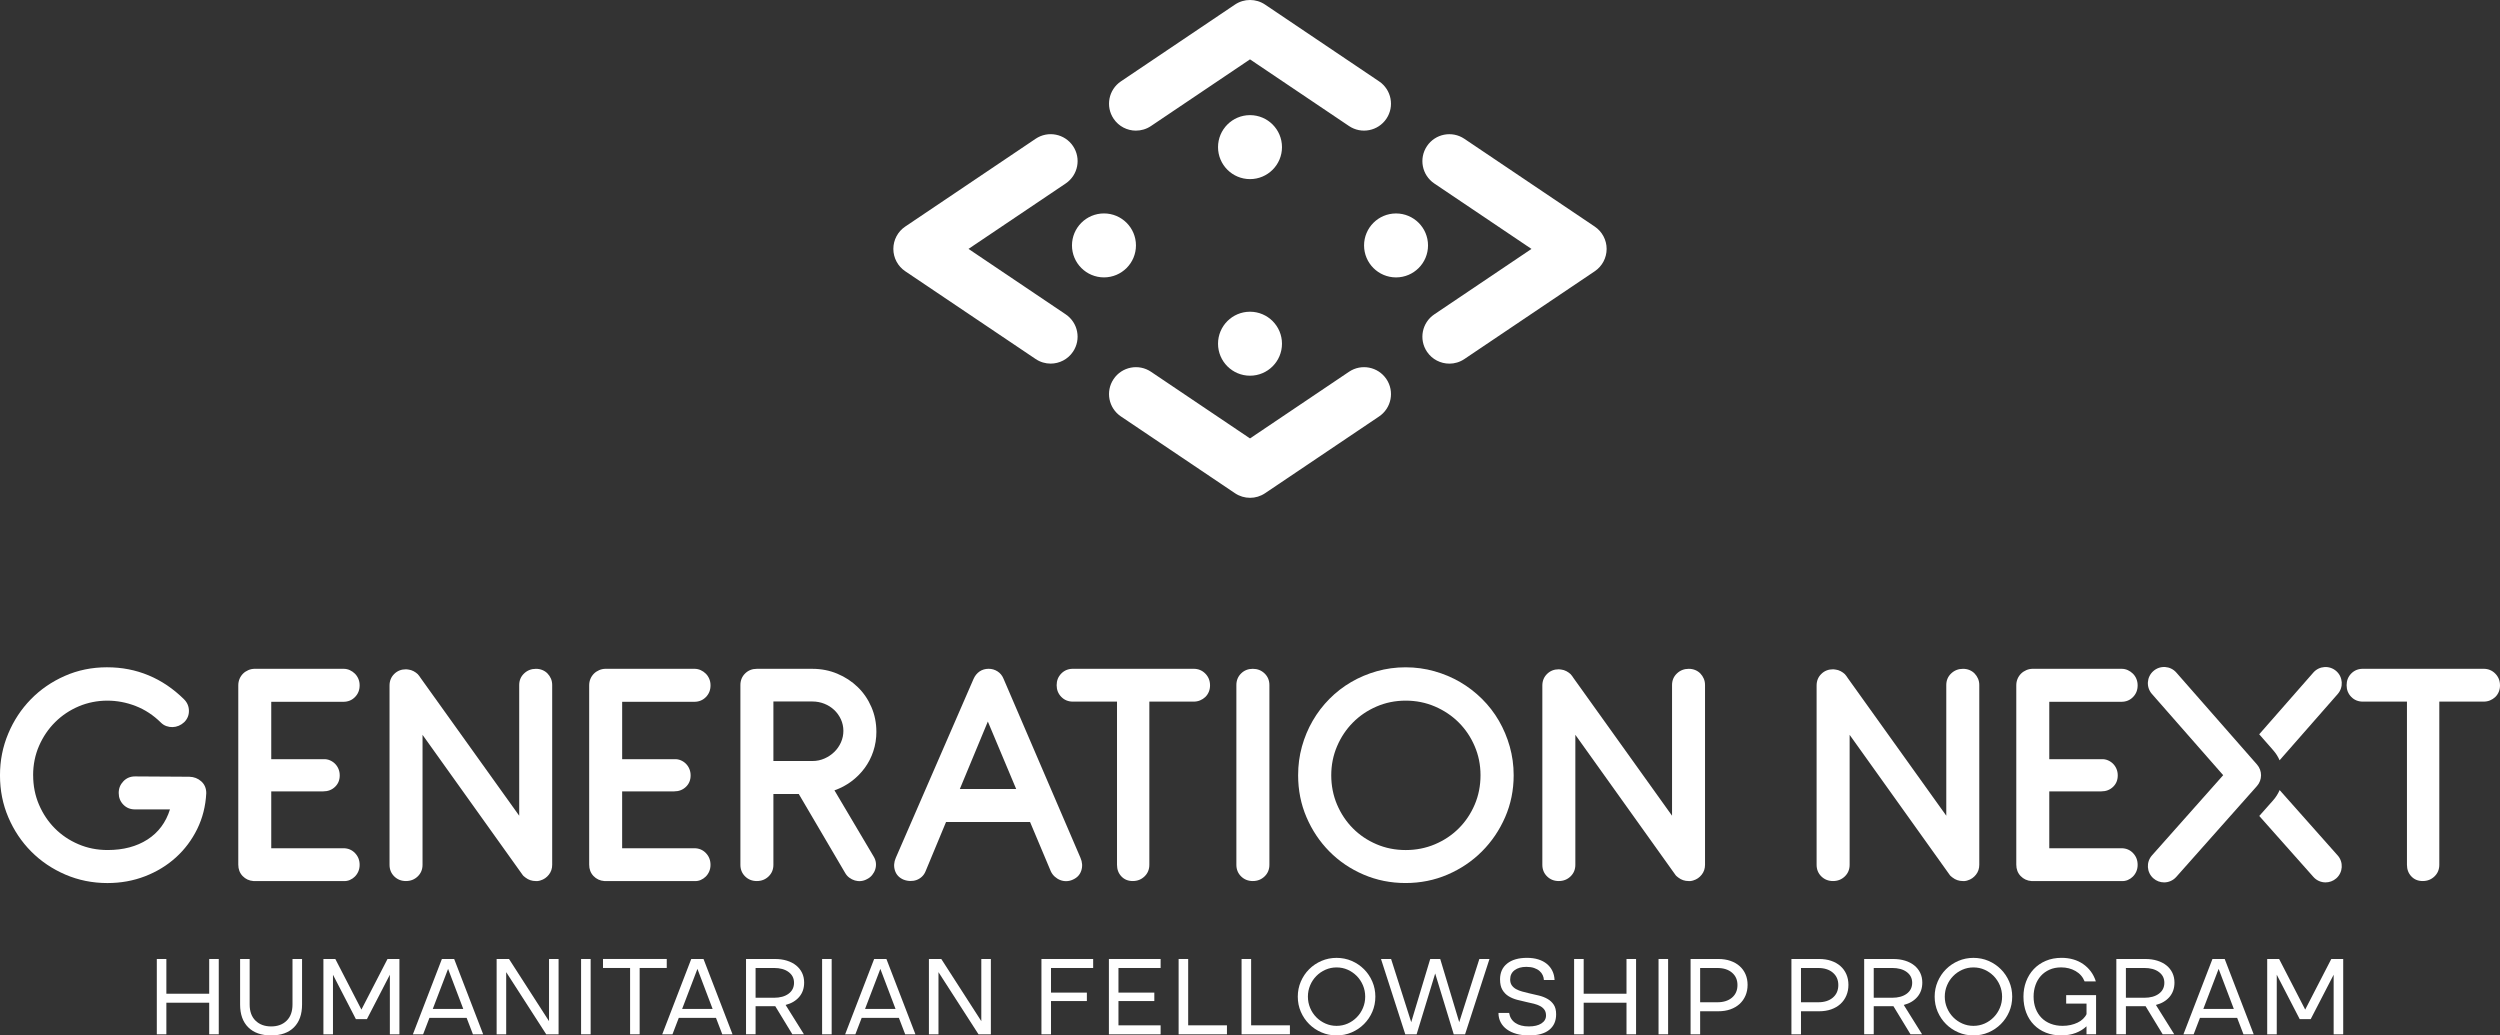 <?xml version="1.0" encoding="UTF-8"?> <svg xmlns="http://www.w3.org/2000/svg" id="Layer_1" viewBox="0 0 1294.57 536.17"><rect x="0" y="0" width="1294.57" height="536.17" fill="#333333" stroke="none"/><defs><style>.cls-1{fill:#fff;}</style></defs><path class="cls-1" d="m17.17,401.45c0,5.44,1,10.5,3.01,15.2,2,4.69,4.74,8.79,8.2,12.28,3.46,3.49,7.54,6.24,12.24,8.24,4.69,2.01,9.73,3,15.11,3,8.13,0,15.01-1.82,20.65-5.45,5.64-3.63,9.52-8.83,11.63-15.59h-18.12c-2.41,0-4.41-.81-6.01-2.45-1.6-1.63-2.41-3.65-2.41-6.05s.8-4.37,2.41-6.05c1.6-1.69,3.61-2.53,6.01-2.53l28.16.17c2.41.06,4.46.86,6.18,2.4,1.72,1.55,2.58,3.58,2.58,6.1-.34,6.7-1.9,12.88-4.68,18.55-2.78,5.67-6.46,10.58-11.04,14.73-4.58,4.15-9.9,7.4-15.97,9.75-6.07,2.35-12.57,3.52-19.49,3.52-7.73,0-14.98-1.46-21.77-4.38-6.78-2.92-12.68-6.9-17.69-11.94-5.01-5.04-8.96-10.93-11.85-17.69-2.89-6.75-4.33-14-4.33-21.73s1.42-14.81,4.25-21.59c2.83-6.79,6.74-12.72,11.72-17.82,4.98-5.1,10.85-9.13,17.6-12.11,6.75-2.98,14.03-4.47,21.81-4.47s14.86,1.39,21.55,4.17c6.7,2.78,12.82,6.91,18.38,12.41,1.66,1.66,2.5,3.64,2.53,5.93.03,2.29-.79,4.27-2.45,5.92-.86.8-1.8,1.42-2.83,1.85-1.03.43-2.09.66-3.18.69-1.09.03-2.16-.14-3.22-.52-1.06-.37-2.02-.99-2.88-1.85-3.89-3.84-8.23-6.68-13.01-8.54-4.78-1.86-9.69-2.79-14.73-2.79s-10.13.99-14.77,2.96c-4.64,1.98-8.7,4.69-12.19,8.16-3.49,3.46-6.27,7.54-8.33,12.24-2.06,4.7-3.09,9.79-3.09,15.29Z"></path><path class="cls-1" d="m131.29,456.24c-2.29-.17-4.18-1.05-5.67-2.62-1.49-1.57-2.23-3.54-2.23-5.88v-92.83c0-1.2.22-2.32.64-3.35.43-1.03,1.03-1.93,1.8-2.71.77-.77,1.69-1.38,2.75-1.84,1.06-.46,2.19-.69,3.39-.69h45.85c1.21,0,2.3.23,3.31.69,1,.46,1.89,1.07,2.66,1.84.77.77,1.37,1.68,1.8,2.71.43,1.03.64,2.15.64,3.35,0,2.4-.8,4.42-2.41,6.05-1.6,1.63-3.61,2.45-6.01,2.45h-37.35v29.71h26.96c1.2-.06,2.32.13,3.35.56,1.03.43,1.93,1.03,2.71,1.8.77.77,1.37,1.67,1.8,2.71.43,1.03.64,2.15.64,3.35,0,2.4-.82,4.38-2.45,5.93-1.63,1.55-3.65,2.32-6.05,2.32h-26.96v29.45h37.35c2.41,0,4.41.83,6.01,2.49,1.6,1.66,2.41,3.69,2.41,6.1,0,1.2-.21,2.32-.64,3.35-.43,1.03-1.03,1.93-1.8,2.71-.77.77-1.66,1.37-2.66,1.8-1,.43-2.1.61-3.31.56h-46.54Z"></path><path class="cls-1" d="m218.8,380.5v67.32c0,2.4-.83,4.41-2.49,6.01-1.66,1.6-3.69,2.4-6.1,2.4s-4.42-.8-6.05-2.4c-1.63-1.6-2.45-3.61-2.45-6.01v-92.83c0-2.41.82-4.41,2.45-6.01,1.63-1.6,3.65-2.4,6.05-2.4h.09c.34,0,.6.03.77.08.29,0,.48.03.6.09l1.2.26c.97.34,1.8.77,2.49,1.29l.94.77c.57.63,1.09,1.32,1.55,2.06l51.01,71.27v-67.66c0-2.4.84-4.41,2.53-6.01,1.69-1.6,3.74-2.4,6.14-2.4,1.2,0,2.32.21,3.35.64,1.03.43,1.92,1.03,2.66,1.8.74.77,1.33,1.66,1.76,2.66.43,1,.64,2.11.64,3.31v93.08c0,1.95-.57,3.65-1.72,5.11-1.15,1.46-2.58,2.45-4.29,2.96-.46.17-.98.29-1.55.34h-.95c-2,0-3.78-.6-5.32-1.8l-.86-.69c-.29-.23-.52-.49-.69-.77l-51.78-72.48Z"></path><path class="cls-1" d="m312.99,456.24c-2.29-.17-4.18-1.05-5.67-2.62-1.49-1.57-2.23-3.54-2.23-5.88v-92.83c0-1.2.21-2.32.64-3.35.43-1.03,1.03-1.93,1.8-2.71.77-.77,1.69-1.38,2.75-1.84,1.06-.46,2.19-.69,3.39-.69h45.85c1.2,0,2.3.23,3.31.69,1,.46,1.89,1.07,2.66,1.84.77.77,1.37,1.68,1.8,2.71.43,1.03.64,2.15.64,3.35,0,2.4-.8,4.42-2.4,6.05-1.6,1.63-3.61,2.45-6.01,2.45h-37.35v29.71h26.96c1.2-.06,2.32.13,3.35.56,1.03.43,1.93,1.03,2.7,1.8.77.77,1.38,1.67,1.8,2.71.43,1.03.64,2.15.64,3.35,0,2.4-.82,4.38-2.45,5.93-1.63,1.55-3.65,2.32-6.05,2.32h-26.96v29.45h37.35c2.41,0,4.41.83,6.01,2.49,1.6,1.66,2.4,3.69,2.4,6.1,0,1.2-.21,2.32-.64,3.35-.43,1.03-1.03,1.93-1.8,2.71-.77.77-1.66,1.37-2.66,1.8-1,.43-2.1.61-3.31.56h-46.54Z"></path><path class="cls-1" d="m453.82,378.87c0,3.55-.53,6.93-1.59,10.13-1.06,3.21-2.57,6.13-4.51,8.76-1.95,2.63-4.25,4.94-6.91,6.91-2.66,1.97-5.57,3.51-8.71,4.59l20.35,34.35c.63,1.03,1,2.12,1.12,3.26.11,1.15,0,2.25-.34,3.31-.34,1.06-.87,2.03-1.59,2.92-.71.89-1.59,1.59-2.62,2.1-1.03.58-2.09.92-3.18,1.03-1.09.11-2.14.01-3.18-.3-1.03-.31-1.99-.8-2.88-1.46-.89-.66-1.62-1.5-2.19-2.53l-23.96-40.79h-13.14v36.67c0,2.4-.83,4.41-2.49,6.01-1.66,1.6-3.69,2.4-6.1,2.4s-4.42-.8-6.05-2.4c-1.63-1.6-2.45-3.61-2.45-6.01v-93.08c0-2.4.82-4.41,2.45-6.01,1.63-1.6,3.65-2.4,6.05-2.4h28.77c4.58,0,8.89.84,12.92,2.53,4.04,1.69,7.56,4,10.56,6.91,3.01,2.92,5.37,6.37,7.09,10.35,1.72,3.98,2.57,8.23,2.57,12.75Zm-53.33-15.63v30.83h20.27c2.17,0,4.23-.43,6.18-1.29,1.95-.86,3.65-2,5.11-3.43,1.46-1.43,2.61-3.09,3.44-4.98.83-1.89,1.24-3.86,1.24-5.92s-.43-4.11-1.29-5.97c-.86-1.86-2.02-3.48-3.48-4.85-1.46-1.38-3.16-2.45-5.11-3.22-1.95-.77-4.01-1.16-6.18-1.16h-20.18Z"></path><path class="cls-1" d="m533.42,425.67h-43.54l-10.56,25.42c-.46,1.15-1.1,2.11-1.93,2.88-.83.77-1.76,1.35-2.79,1.72-1.03.37-2.13.54-3.31.51-1.17-.03-2.33-.27-3.48-.73-2.23-.97-3.69-2.53-4.38-4.68-.69-2.15-.54-4.34.43-6.57l40.27-92.66c.74-1.66,1.79-2.95,3.13-3.87,1.35-.91,2.91-1.37,4.68-1.37,1.66,0,3.19.44,4.59,1.33,1.4.89,2.45,2.16,3.13,3.82l39.84,92.74c.97,2.23,1.12,4.42.43,6.57-.69,2.15-2.12,3.7-4.3,4.68-1.09.52-2.2.79-3.35.82-1.15.03-2.23-.16-3.26-.56-1.03-.4-1.97-.99-2.83-1.76-.86-.77-1.55-1.7-2.06-2.79l-10.73-25.5Zm-36.41-17.09h29.2l-14.68-34.95-14.51,34.95Z"></path><path class="cls-1" d="m595.16,363.32v84.5c0,2.4-.83,4.41-2.49,6.01-1.66,1.6-3.69,2.4-6.1,2.4s-4.37-.8-5.88-2.4c-1.52-1.6-2.27-3.61-2.27-6.01v-84.5h-22.84c-2.4,0-4.41-.81-6.01-2.45-1.6-1.63-2.41-3.65-2.41-6.05s.8-4.42,2.41-6.05c1.6-1.63,3.61-2.45,6.01-2.45h62.51c2.41,0,4.42.83,6.06,2.49,1.63,1.66,2.44,3.69,2.44,6.1,0,1.2-.21,2.32-.64,3.35-.43,1.03-1.03,1.92-1.8,2.66-.77.74-1.68,1.33-2.71,1.76-1.03.43-2.15.64-3.35.64h-22.93Z"></path><path class="cls-1" d="m657.33,447.82c0,2.4-.83,4.41-2.49,6.01-1.66,1.6-3.7,2.4-6.1,2.4s-4.43-.8-6.06-2.4c-1.63-1.6-2.45-3.61-2.45-6.01v-93.08c0-2.4.82-4.41,2.45-6.01,1.63-1.6,3.65-2.4,6.06-2.4s4.43.8,6.1,2.4c1.66,1.6,2.49,3.61,2.49,6.01v93.08Z"></path><path class="cls-1" d="m742.73,347.57c4.78,1.34,9.23,3.22,13.35,5.62s7.9,5.31,11.34,8.71c3.44,3.41,6.35,7.19,8.76,11.34,2.4,4.15,4.28,8.6,5.62,13.35,1.34,4.75,2.02,9.7,2.02,14.86,0,7.73-1.48,14.97-4.42,21.72-2.95,6.76-6.96,12.67-12.02,17.73-5.06,5.07-10.99,9.06-17.77,11.98-6.78,2.92-14.04,4.38-21.77,4.38s-14.98-1.46-21.77-4.38c-6.78-2.92-12.68-6.91-17.69-11.98-5.01-5.07-8.96-10.98-11.85-17.73-2.89-6.75-4.33-14-4.33-21.72,0-5.15.65-10.11,1.97-14.86,1.32-4.75,3.18-9.2,5.58-13.35,2.4-4.15,5.29-7.93,8.67-11.34,3.38-3.4,7.13-6.31,11.25-8.71,4.12-2.4,8.56-4.28,13.31-5.62,4.75-1.34,9.71-2.02,14.86-2.02s10.12.68,14.9,2.02Zm-29.92,18.29c-4.7,2.03-8.77,4.79-12.24,8.29-3.46,3.49-6.2,7.59-8.2,12.28-2.01,4.7-3.01,9.71-3.01,15.03s1,10.5,3.01,15.2c2,4.69,4.74,8.79,8.2,12.28,3.46,3.49,7.54,6.24,12.24,8.24,4.69,2.01,9.73,3,15.11,3s10.43-1,15.16-3c4.72-2,8.83-4.75,12.32-8.24,3.49-3.49,6.24-7.59,8.24-12.28,2-4.69,3.01-9.76,3.01-15.2s-1.01-10.33-3.01-15.03c-2-4.69-4.75-8.79-8.24-12.28-3.49-3.49-7.6-6.25-12.32-8.29-4.72-2.03-9.78-3.05-15.16-3.05s-10.42,1.02-15.11,3.05Z"></path><path class="cls-1" d="m815.76,380.5v67.32c0,2.4-.83,4.41-2.49,6.01-1.66,1.6-3.7,2.4-6.1,2.4s-4.42-.8-6.05-2.4c-1.63-1.6-2.45-3.61-2.45-6.01v-92.83c0-2.41.82-4.41,2.45-6.01,1.63-1.6,3.65-2.4,6.05-2.4h.08c.35,0,.6.03.78.08.29,0,.48.03.6.09l1.21.26c.97.34,1.8.77,2.49,1.29l.95.77c.57.63,1.09,1.32,1.54,2.06l51.01,71.27v-67.66c0-2.4.84-4.41,2.53-6.01,1.69-1.6,3.73-2.4,6.14-2.4,1.2,0,2.32.21,3.35.64,1.03.43,1.92,1.03,2.66,1.8.74.77,1.33,1.66,1.76,2.66.43,1,.64,2.11.64,3.31v93.08c0,1.95-.57,3.65-1.72,5.11-1.15,1.46-2.58,2.45-4.29,2.96-.46.17-.98.29-1.55.34h-.95c-2,0-3.78-.6-5.32-1.8l-.86-.69c-.29-.23-.51-.49-.69-.77l-51.78-72.48Z"></path><path class="cls-1" d="m957.79,380.5v67.32c0,2.4-.83,4.41-2.49,6.01-1.66,1.6-3.69,2.4-6.1,2.4s-4.42-.8-6.06-2.4c-1.63-1.6-2.45-3.61-2.45-6.01v-92.83c0-2.41.81-4.41,2.45-6.01,1.63-1.6,3.65-2.4,6.06-2.4h.08c.35,0,.6.03.77.08.29,0,.49.03.6.09l1.21.26c.97.34,1.8.77,2.49,1.29l.94.77c.57.63,1.09,1.32,1.54,2.06l51.01,71.27v-67.66c0-2.4.84-4.41,2.53-6.01,1.69-1.6,3.73-2.4,6.14-2.4,1.2,0,2.32.21,3.35.64,1.03.43,1.92,1.03,2.66,1.8.74.77,1.33,1.66,1.76,2.66.43,1,.65,2.11.65,3.31v93.08c0,1.95-.57,3.65-1.72,5.11-1.15,1.46-2.58,2.45-4.29,2.96-.46.17-.98.29-1.55.34h-.95c-2,0-3.78-.6-5.32-1.8l-.86-.69c-.29-.23-.52-.49-.69-.77l-51.78-72.48Z"></path><path class="cls-1" d="m1051.99,456.24c-2.29-.17-4.18-1.05-5.67-2.62-1.49-1.57-2.23-3.54-2.23-5.88v-92.83c0-1.2.21-2.32.64-3.35.43-1.03,1.03-1.93,1.8-2.71.78-.77,1.69-1.38,2.75-1.84,1.06-.46,2.19-.69,3.39-.69h45.86c1.2,0,2.3.23,3.3.69,1,.46,1.89,1.07,2.66,1.84.77.77,1.38,1.68,1.8,2.71s.64,2.15.64,3.35c0,2.4-.8,4.42-2.4,6.05-1.6,1.63-3.61,2.45-6.01,2.45h-37.35v29.71h26.96c1.2-.06,2.32.13,3.35.56,1.03.43,1.93,1.03,2.71,1.8.77.77,1.37,1.67,1.8,2.71.43,1.03.64,2.15.64,3.35,0,2.4-.81,4.38-2.44,5.93-1.63,1.55-3.65,2.32-6.06,2.32h-26.96v29.45h37.35c2.4,0,4.41.83,6.01,2.49,1.6,1.66,2.4,3.69,2.4,6.1,0,1.2-.21,2.32-.64,3.35s-1.03,1.93-1.8,2.71c-.77.77-1.66,1.37-2.66,1.8-1,.43-2.1.61-3.3.56h-46.54Z"></path><path class="cls-1" d="m1263.14,363.32v84.5c0,2.4-.83,4.41-2.49,6.01-1.66,1.6-3.69,2.4-6.1,2.4s-4.37-.8-5.88-2.4c-1.52-1.6-2.28-3.61-2.28-6.01v-84.5h-22.84c-2.4,0-4.41-.81-6.01-2.45-1.6-1.63-2.4-3.65-2.4-6.05s.8-4.42,2.4-6.05c1.6-1.63,3.61-2.45,6.01-2.45h62.52c2.4,0,4.42.83,6.05,2.49,1.63,1.66,2.45,3.69,2.45,6.1,0,1.2-.21,2.32-.64,3.35-.43,1.03-1.03,1.92-1.8,2.66-.77.74-1.68,1.33-2.7,1.76-1.03.43-2.15.64-3.35.64h-22.93Z"></path><path class="cls-1" d="m1120.63,456.93c-1.98,0-3.97-.7-5.57-2.12-3.47-3.08-3.79-8.39-.71-11.86l36.88-41.54-36.92-42.08c-3.06-3.49-2.71-8.8.78-11.86,3.49-3.06,8.8-2.71,11.86.78l41.8,47.65c2.79,3.18,2.78,7.95-.03,11.12l-41.81,47.09c-1.66,1.87-3.97,2.82-6.28,2.82Z"></path><path class="cls-1" d="m1210.51,442.96c3.08,3.47,2.77,8.78-.7,11.86-1.6,1.41-3.6,2.11-5.57,2.11-2.32,0-4.63-.95-6.29-2.83l-28.04-31.57,7.17-8.08c1.44-1.63,2.56-3.43,3.38-5.33l30.04,33.84Z"></path><path class="cls-1" d="m1177.16,388.53l-7.28-8.3,28.03-31.96c3.06-3.5,8.37-3.84,11.86-.78,3.49,3.07,3.84,8.37.79,11.86l-30.13,34.35c-.78-1.84-1.88-3.59-3.26-5.15Z"></path><path class="cls-1" d="m81.2,496.59h4.95v17.99h22.18v-17.99h4.95v39h-4.95v-16.36h-22.18v16.36h-4.95v-39Z"></path><path class="cls-1" d="m140.4,536.17c-5.08,0-9.03-1.4-11.85-4.19-2.82-2.8-4.22-6.73-4.22-11.82v-23.58h4.95v23.58c0,3.61,1.02,6.4,3.06,8.38,2.04,1.98,4.72,2.97,8.06,2.97s6.02-.99,8.03-2.97c2.02-1.98,3.03-4.77,3.03-8.38v-23.58h4.95v23.58c0,5.09-1.4,9.02-4.19,11.82-2.79,2.79-6.73,4.19-11.82,4.19Z"></path><path class="cls-1" d="m167.47,496.59h6.17l13.51,26.2,13.51-26.2h6.17v39h-4.95v-30.85l-11.88,22.99h-5.71l-11.87-22.99v30.85h-4.95v-39Z"></path><path class="cls-1" d="m228.83,496.59h6.35l15.02,39h-5.3l-3.26-8.5h-19.27l-3.26,8.5h-5.3l15.02-39Zm11.06,25.85l-7.86-20.73-7.92,20.73h15.78Z"></path><path class="cls-1" d="m257.18,496.59h6.4l20.72,32.19v-32.19h4.95v39h-6.4l-20.73-32.19v32.19h-4.95v-39Z"></path><path class="cls-1" d="m300.9,496.59h4.95v39h-4.95v-39Z"></path><path class="cls-1" d="m326.28,501.24h-14.03v-4.66h33.01v4.66h-14.03v34.35h-4.95v-34.35Z"></path><path class="cls-1" d="m357.95,496.59h6.35l15.02,39h-5.3l-3.26-8.5h-19.27l-3.26,8.5h-5.3l15.02-39Zm11.06,25.85l-7.86-20.73-7.92,20.73h15.78Z"></path><path class="cls-1" d="m401.27,496.59c2.29,0,4.37.29,6.23.87,1.86.58,3.45,1.41,4.77,2.47,1.32,1.07,2.34,2.35,3.06,3.84.72,1.5,1.08,3.17,1.08,5.04,0,2.95-.85,5.42-2.56,7.42-1.71,2-4.06,3.39-7.04,4.16l9.49,15.19h-6l-8.85-14.55h-10.19v14.55h-4.95v-39h14.96Zm-.52,20.08c3.18,0,5.71-.7,7.6-2.1,1.88-1.4,2.82-3.28,2.82-5.65s-.94-4.19-2.82-5.59c-1.88-1.4-4.42-2.09-7.6-2.09h-9.49v15.43h9.49Z"></path><path class="cls-1" d="m425.71,496.59h4.95v39h-4.95v-39Z"></path><path class="cls-1" d="m452.67,496.59h6.34l15.02,39h-5.3l-3.26-8.5h-19.27l-3.26,8.5h-5.3l15.02-39Zm11.06,25.85l-7.86-20.73-7.92,20.73h15.78Z"></path><path class="cls-1" d="m481.02,496.59h6.41l20.72,32.19v-32.19h4.95v39h-6.4l-20.73-32.19v32.19h-4.95v-39Z"></path><path class="cls-1" d="m539.29,496.59h26.78v4.66h-21.83v12.75h18.57v4.37h-18.57v17.23h-4.95v-39Z"></path><path class="cls-1" d="m574.22,496.59h26.78v4.66h-21.83v12.75h18.57v4.37h-18.57v12.58h21.83v4.66h-26.78v-39Z"></path><path class="cls-1" d="m610.32,496.59h4.95v34.35h20.08v4.66h-25.03v-39Z"></path><path class="cls-1" d="m642.92,496.59h4.95v34.35h20.08v4.66h-25.03v-39Z"></path><path class="cls-1" d="m672.03,516.09c0-2.75.52-5.36,1.57-7.8,1.05-2.44,2.48-4.58,4.31-6.4,1.82-1.82,3.96-3.26,6.4-4.31,2.44-1.05,5.04-1.57,7.8-1.57s5.4.52,7.83,1.57c2.43,1.05,4.55,2.49,6.38,4.31,1.82,1.83,3.26,3.96,4.31,6.4,1.05,2.44,1.57,5.04,1.57,7.8s-.53,5.41-1.57,7.83c-1.05,2.42-2.48,4.55-4.31,6.37-1.83,1.83-3.95,3.26-6.38,4.31-2.43,1.05-5.04,1.57-7.83,1.57s-5.36-.52-7.8-1.57c-2.45-1.05-4.58-2.48-6.4-4.31-1.82-1.82-3.26-3.95-4.31-6.37-1.05-2.43-1.57-5.04-1.57-7.83Zm5.24,0c0,2.06.39,4.01,1.16,5.85.77,1.84,1.84,3.45,3.2,4.83,1.36,1.38,2.94,2.47,4.75,3.26,1.8.8,3.72,1.19,5.73,1.19s3.98-.4,5.76-1.19c1.79-.79,3.36-1.88,4.71-3.26,1.36-1.38,2.43-2.99,3.2-4.83.78-1.84,1.16-3.79,1.16-5.85s-.39-4.01-1.16-5.85c-.78-1.84-1.84-3.45-3.2-4.83-1.36-1.38-2.93-2.46-4.71-3.26-1.79-.8-3.71-1.19-5.76-1.19s-3.93.4-5.73,1.19-3.39,1.88-4.75,3.26c-1.36,1.38-2.43,2.99-3.2,4.83-.78,1.84-1.16,3.79-1.16,5.85Z"></path><path class="cls-1" d="m720.35,496.59l10.42,32.72,9.84-32.72h5.18l9.84,32.72,10.42-32.72h5.24l-12.63,39h-5.88l-9.6-31.5-9.61,31.5h-5.88l-12.57-39h5.24Z"></path><path class="cls-1" d="m776.76,507.18c0-3.53,1.23-6.28,3.7-8.24,2.46-1.96,5.89-2.94,10.28-2.94,2.17,0,4.12.27,5.85.81,1.72.54,3.2,1.32,4.42,2.33,1.22,1.01,2.17,2.21,2.85,3.61.68,1.4,1.06,2.97,1.14,4.72h-5.53c-.04-.85-.24-1.69-.61-2.5-.37-.82-.92-1.54-1.66-2.18-.74-.64-1.67-1.16-2.79-1.54-1.12-.39-2.46-.58-4.02-.58-2.52,0-4.55.57-6.08,1.72-1.54,1.14-2.3,2.75-2.3,4.8,0,1.2.27,2.2.81,3,.54.79,1.28,1.45,2.21,1.98.93.52,2.01.95,3.23,1.28,1.22.33,2.49.65,3.81.96,1.63.35,3.26.73,4.89,1.13,1.63.41,3.11.99,4.43,1.75,1.32.76,2.38,1.76,3.2,3,.81,1.24,1.22,2.89,1.22,4.95,0,3.46-1.19,6.14-3.58,8.06-2.39,1.92-5.87,2.88-10.45,2.88-2.41,0-4.58-.27-6.52-.82-1.94-.54-3.6-1.32-4.98-2.33-1.38-1.01-2.45-2.23-3.2-3.67-.76-1.44-1.13-3.05-1.13-4.83h5.53c.35,2.21,1.41,3.93,3.17,5.15,1.77,1.22,4.11,1.83,7.01,1.83,2.76,0,4.93-.51,6.52-1.54,1.59-1.03,2.39-2.4,2.39-4.1,0-1.2-.27-2.19-.81-2.97-.54-.78-1.28-1.42-2.21-1.92-.93-.5-2.01-.91-3.23-1.22-1.22-.31-2.49-.6-3.81-.87-1.63-.35-3.26-.74-4.89-1.17-1.63-.43-3.11-1.05-4.43-1.86-1.32-.82-2.39-1.91-3.2-3.29-.82-1.38-1.22-3.17-1.22-5.38Z"></path><path class="cls-1" d="m815.12,496.59h4.95v17.99h22.18v-17.99h4.95v39h-4.95v-16.36h-22.18v16.36h-4.95v-39Z"></path><path class="cls-1" d="m858.84,496.59h4.95v39h-4.95v-39Z"></path><path class="cls-1" d="m889.81,496.59c2.29,0,4.37.32,6.23.96,1.86.64,3.45,1.54,4.77,2.71,1.32,1.17,2.34,2.57,3.06,4.22.72,1.65,1.08,3.48,1.08,5.5s-.36,3.87-1.08,5.56c-.72,1.69-1.74,3.13-3.06,4.34-1.32,1.2-2.91,2.13-4.77,2.79-1.87.66-3.94.99-6.23.99h-9.43v11.93h-4.95v-39h14.38Zm-.52,22.41c3.18,0,5.71-.8,7.6-2.41,1.88-1.61,2.82-3.77,2.82-6.49s-.94-4.82-2.82-6.43c-1.88-1.61-4.42-2.42-7.6-2.42h-8.91v17.76h8.91Z"></path><path class="cls-1" d="m942.03,496.59c2.29,0,4.37.32,6.23.96,1.86.64,3.45,1.54,4.77,2.71,1.32,1.17,2.34,2.57,3.06,4.22.72,1.65,1.08,3.48,1.08,5.5s-.36,3.87-1.08,5.56c-.72,1.69-1.74,3.13-3.06,4.34-1.32,1.2-2.91,2.13-4.77,2.79-1.86.66-3.94.99-6.23.99h-9.43v11.93h-4.95v-39h14.38Zm-.52,22.41c3.18,0,5.71-.8,7.6-2.41,1.88-1.61,2.82-3.77,2.82-6.49s-.94-4.82-2.82-6.43c-1.88-1.61-4.42-2.42-7.6-2.42h-8.91v17.76h8.91Z"></path><path class="cls-1" d="m980.28,496.59c2.29,0,4.37.29,6.23.87,1.87.58,3.46,1.41,4.77,2.47,1.32,1.07,2.34,2.35,3.06,3.84.72,1.5,1.08,3.17,1.08,5.04,0,2.95-.85,5.42-2.56,7.42-1.71,2-4.05,3.39-7.04,4.16l9.49,15.19h-6l-8.85-14.55h-10.19v14.55h-4.95v-39h14.96Zm-.52,20.08c3.18,0,5.71-.7,7.6-2.1,1.88-1.4,2.82-3.28,2.82-5.65s-.94-4.19-2.82-5.59c-1.88-1.4-4.42-2.09-7.6-2.09h-9.49v15.43h9.49Z"></path><path class="cls-1" d="m1001.82,516.09c0-2.75.52-5.36,1.57-7.8,1.05-2.44,2.48-4.58,4.31-6.4,1.82-1.82,3.96-3.26,6.4-4.31,2.45-1.05,5.05-1.57,7.8-1.57s5.4.52,7.83,1.57c2.42,1.05,4.55,2.49,6.37,4.31,1.82,1.83,3.26,3.96,4.31,6.4,1.05,2.44,1.57,5.04,1.57,7.8s-.52,5.41-1.57,7.83c-1.05,2.42-2.48,4.55-4.31,6.37-1.82,1.83-3.95,3.26-6.37,4.31-2.43,1.05-5.04,1.57-7.83,1.57s-5.36-.52-7.8-1.57c-2.44-1.05-4.58-2.48-6.4-4.31-1.82-1.82-3.26-3.95-4.31-6.37-1.05-2.43-1.57-5.04-1.57-7.83Zm5.24,0c0,2.06.39,4.01,1.17,5.85.78,1.84,1.84,3.45,3.2,4.83,1.36,1.38,2.94,2.47,4.74,3.26,1.8.8,3.72,1.19,5.73,1.19s3.98-.4,5.77-1.19c1.78-.79,3.36-1.88,4.71-3.26,1.36-1.38,2.43-2.99,3.2-4.83.78-1.84,1.16-3.79,1.16-5.85s-.39-4.01-1.16-5.85c-.78-1.84-1.85-3.45-3.2-4.83-1.36-1.38-2.93-2.46-4.71-3.26-1.79-.8-3.71-1.19-5.77-1.19s-3.93.4-5.73,1.19c-1.8.8-3.38,1.88-4.74,3.26-1.36,1.38-2.43,2.99-3.2,4.83-.78,1.84-1.17,3.79-1.17,5.85Z"></path><path class="cls-1" d="m1067.37,536.17c-2.91,0-5.56-.48-7.95-1.43-2.39-.95-4.45-2.3-6.17-4.05-1.73-1.75-3.07-3.86-4.02-6.34-.95-2.48-1.43-5.24-1.43-8.27,0-2.79.45-5.4,1.37-7.83.91-2.42,2.22-4.55,3.93-6.38,1.71-1.82,3.79-3.26,6.23-4.31,2.45-1.05,5.18-1.57,8.21-1.57,2.13,0,4.14.27,6.02.81,1.88.54,3.59,1.34,5.12,2.39,1.53,1.05,2.86,2.33,3.99,3.84,1.13,1.51,2,3.24,2.62,5.18h-5.82c-.93-2.33-2.49-4.12-4.69-5.38-2.2-1.26-4.69-1.89-7.48-1.89-2.25,0-4.26.4-6.02,1.19-1.77.8-3.26,1.87-4.48,3.23-1.22,1.36-2.15,2.96-2.79,4.8-.64,1.84-.96,3.81-.96,5.91,0,2.29.36,4.37,1.08,6.23.72,1.86,1.73,3.45,3.03,4.77,1.3,1.32,2.88,2.34,4.74,3.06,1.86.72,3.92,1.08,6.17,1.08,1.47,0,2.86-.15,4.16-.44,1.3-.29,2.49-.7,3.58-1.22,1.09-.52,2.03-1.16,2.82-1.92.79-.76,1.41-1.58,1.83-2.48v-5.47h-10.54v-4.37h15.48v20.26h-4.95v-4.13c-1.55,1.47-3.42,2.63-5.62,3.46-2.19.83-4.69,1.25-7.48,1.25Z"></path><path class="cls-1" d="m1110.86,496.59c2.29,0,4.37.29,6.23.87,1.87.58,3.46,1.41,4.78,2.47,1.32,1.07,2.34,2.35,3.05,3.84.72,1.5,1.08,3.17,1.08,5.04,0,2.95-.86,5.42-2.56,7.42-1.71,2-4.06,3.39-7.05,4.16l9.49,15.19h-5.99l-8.85-14.55h-10.19v14.55h-4.95v-39h14.96Zm-.52,20.08c3.18,0,5.71-.7,7.6-2.1,1.88-1.4,2.82-3.28,2.82-5.65s-.94-4.19-2.82-5.59c-1.89-1.4-4.42-2.09-7.6-2.09h-9.49v15.43h9.49Z"></path><path class="cls-1" d="m1145.67,496.59h6.34l15.02,39h-5.3l-3.26-8.5h-19.27l-3.26,8.5h-5.29l15.02-39Zm11.06,25.85l-7.86-20.73-7.92,20.73h15.78Z"></path><path class="cls-1" d="m1174.02,496.59h6.17l13.51,26.2,13.51-26.2h6.17v39h-4.95v-30.85l-11.88,22.99h-5.7l-11.88-22.99v30.85h-4.95v-39Z"></path><path class="cls-1" d="m544.06,188.29c-2.68,0-5.39-.77-7.78-2.38l-67.52-45.45c-3.85-2.59-6.16-6.93-6.16-11.57s2.31-8.98,6.16-11.57l67.52-45.46c6.39-4.3,15.05-2.61,19.36,3.78,4.3,6.39,2.61,15.05-3.78,19.36l-50.34,33.89,50.33,33.89c6.39,4.3,8.08,12.97,3.78,19.35-2.69,4-7.1,6.16-11.58,6.16Z"></path><path class="cls-1" d="m647.29,257.78c-2.71,0-5.43-.79-7.79-2.38l-59.06-39.76c-6.39-4.3-8.08-12.97-3.78-19.35,4.3-6.39,12.97-8.08,19.36-3.78l51.27,34.52,51.27-34.52c6.39-4.3,15.05-2.61,19.36,3.78,4.3,6.39,2.61,15.05-3.78,19.36l-59.05,39.76c-2.36,1.58-5.07,2.38-7.79,2.38Z"></path><path class="cls-1" d="m750.51,188.3c-4.48,0-8.89-2.16-11.58-6.16-4.3-6.39-2.61-15.05,3.78-19.35l50.33-33.89-50.33-33.89c-6.39-4.3-8.08-12.97-3.78-19.36,4.3-6.39,12.97-8.08,19.36-3.78l67.51,45.46c3.85,2.59,6.16,6.93,6.16,11.57s-2.31,8.98-6.16,11.57l-67.51,45.46c-2.39,1.61-5.1,2.38-7.78,2.38Z"></path><path class="cls-1" d="m588.24,67.65c-4.49,0-8.89-2.16-11.58-6.16-4.3-6.39-2.61-15.05,3.78-19.36l59.06-39.76c4.71-3.17,10.87-3.17,15.58,0l59.05,39.76c6.39,4.3,8.08,12.97,3.78,19.35-4.3,6.39-12.97,8.08-19.36,3.78l-51.27-34.52-51.27,34.52c-2.39,1.61-5.1,2.38-7.78,2.38Z"></path><path class="cls-1" d="m663.85,76.19c0,9.15-7.42,16.56-16.56,16.56s-16.56-7.42-16.56-16.56,7.42-16.57,16.56-16.57,16.56,7.42,16.56,16.57Z"></path><path class="cls-1" d="m663.85,177.98c0,9.15-7.42,16.57-16.56,16.57s-16.56-7.42-16.56-16.57,7.42-16.56,16.56-16.56,16.56,7.42,16.56,16.56Z"></path><path class="cls-1" d="m571.67,110.52c9.15,0,16.56,7.42,16.56,16.56s-7.42,16.56-16.56,16.56-16.57-7.42-16.57-16.56,7.42-16.56,16.57-16.56Z"></path><circle class="cls-1" cx="722.91" cy="127.09" r="16.56"></circle></svg> 